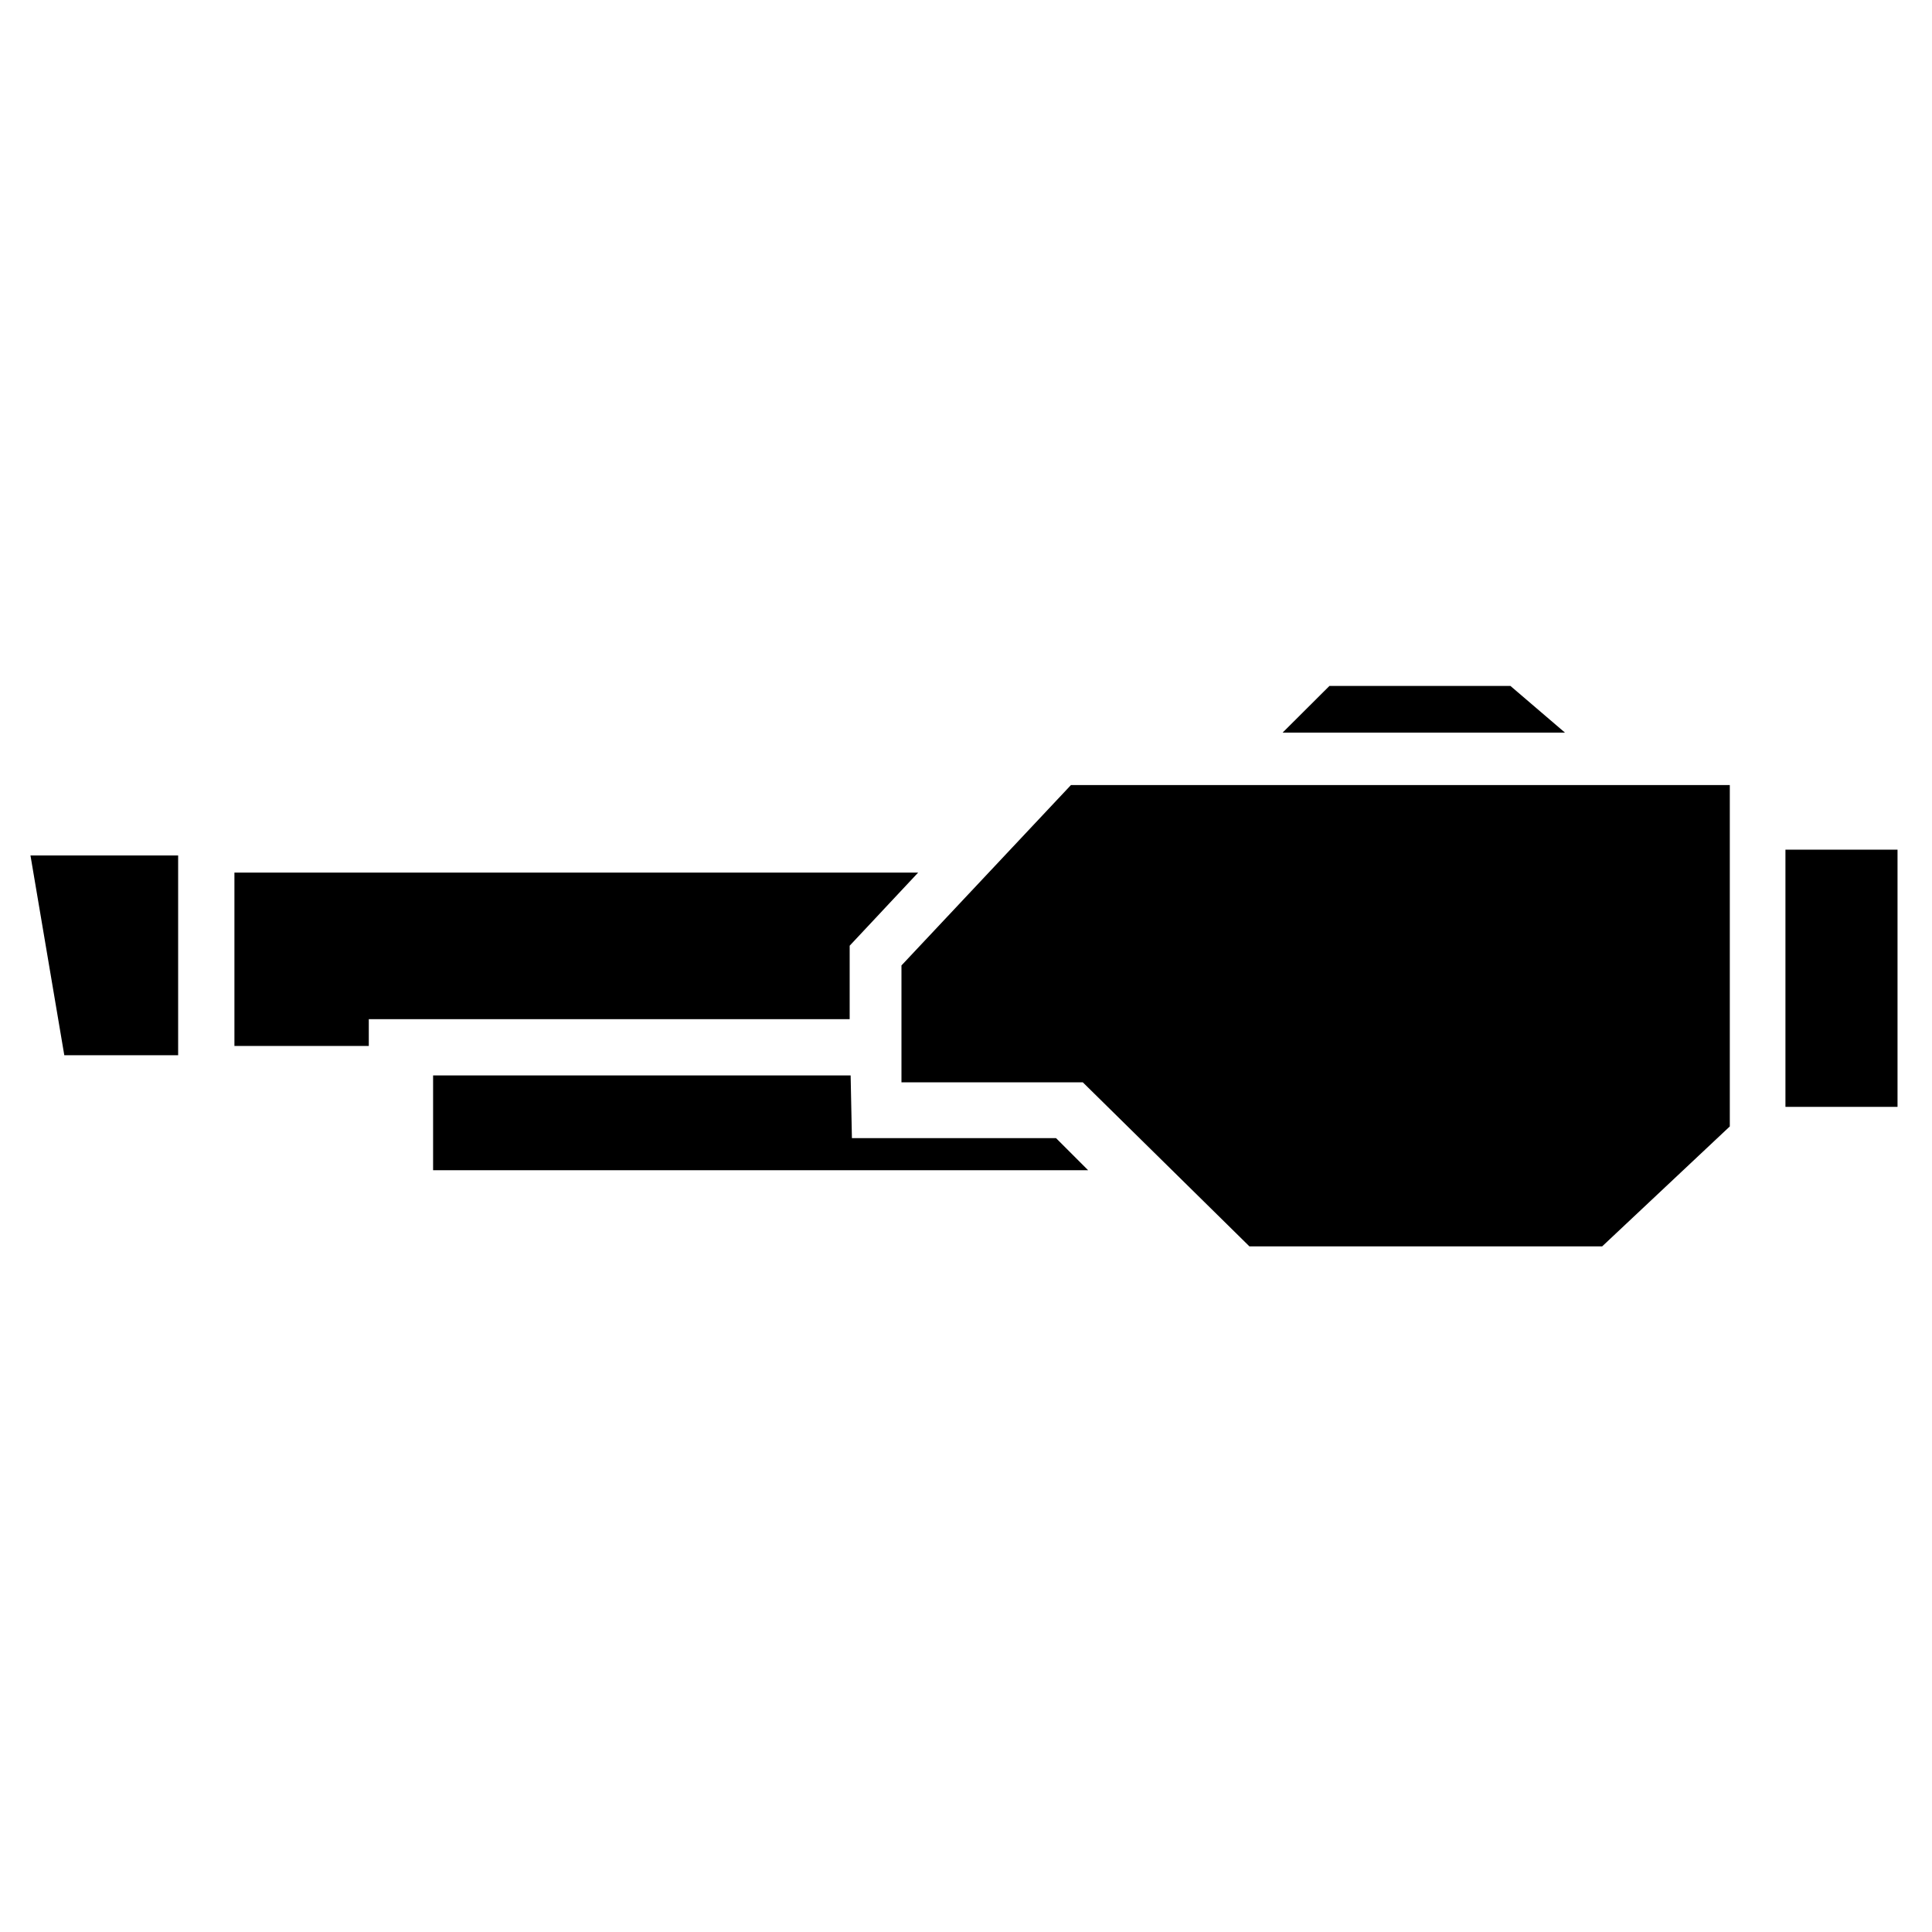 <?xml version="1.0" encoding="utf-8"?>
<!-- Generator: Adobe Illustrator 27.9.0, SVG Export Plug-In . SVG Version: 6.00 Build 0)  -->
<svg version="1.1" baseProfile="tiny" id="Engineering_Icon_MainGun"
	 xmlns="http://www.w3.org/2000/svg" xmlns:xlink="http://www.w3.org/1999/xlink" x="0px" y="0px" viewBox="0 0 1204.9 1204.9"
	 overflow="visible" xml:space="preserve">
<polygon points="111.1,533.5 19,533.5 40.1,658.1 111.1,658.1 "/>
<polygon points="270.1,729.8 678.6,729.8 658.6,709.8 531.3,709.8 530.5,670.7 270.1,670.7 "/>
<polygon points="146.2,544.2 146.2,652.3 230,652.3 230,635.6 529.9,635.6 529.9,589.8 572.6,544.2 "/>
<polygon points="799.9,456.9 829.1,427.8 942,427.8 976,456.9 "/>
<rect x="1113.5" y="529.9" width="69.9" height="160.4"/>
<path d="M667.9,489.6L562.2,602.1v72.9h113.1l103.9,102.3h220l79.6-74.8V489.6H667.9z"/>
</svg>
